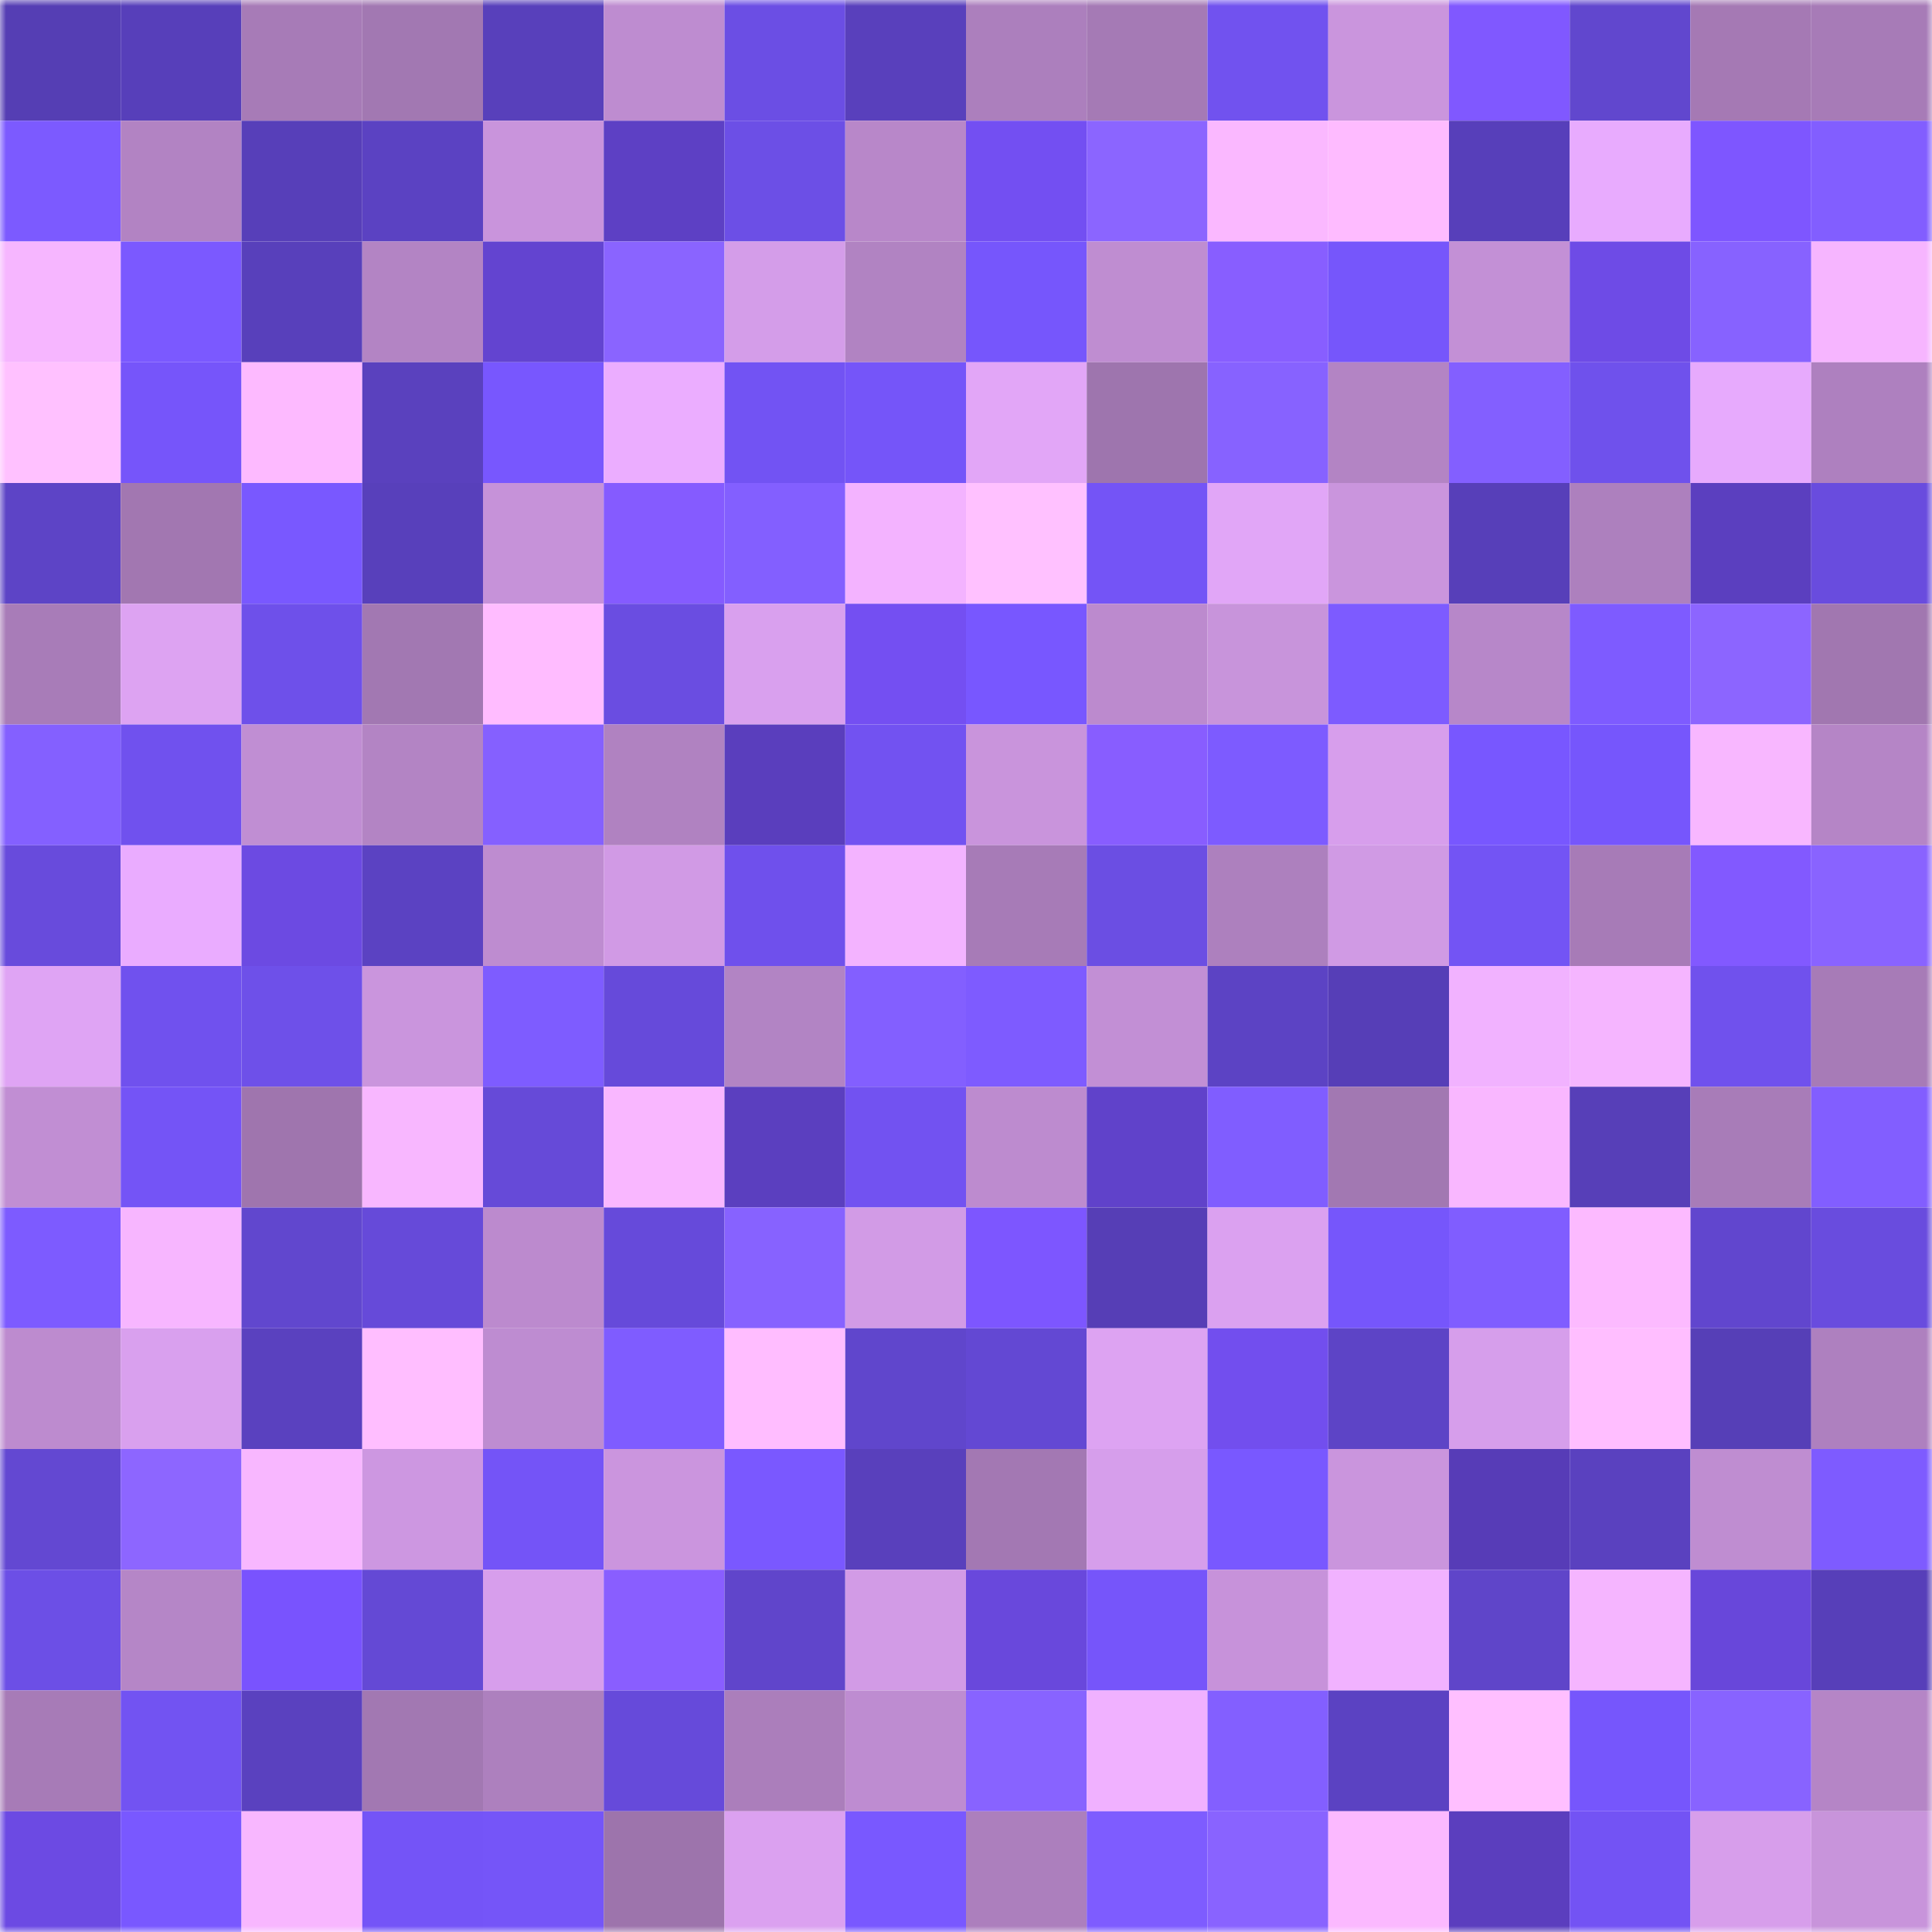 <svg viewBox="0 0 160 160" fill="none" role="img" xmlns="http://www.w3.org/2000/svg" width="240" height="240" name="linea%2Carsha09.linea.eth"><mask id="521029361" mask-type="alpha" maskUnits="userSpaceOnUse" x="0" y="0" width="160" height="160"><rect width="160" height="160" fill="#FFFFFF"></rect></mask><g mask="url(#521029361)"><rect x="0" y="0" width="10" height="10" fill="#553eb4"></rect><rect x="10" y="0" width="10" height="10" fill="#573fba"></rect><rect x="20" y="0" width="10" height="10" fill="#a77bb7"></rect><rect x="30" y="0" width="10" height="10" fill="#a278b2"></rect><rect x="40" y="0" width="10" height="10" fill="#5840bb"></rect><rect x="50" y="0" width="10" height="10" fill="#be8cd0"></rect><rect x="60" y="0" width="10" height="10" fill="#6b4ee4"></rect><rect x="70" y="0" width="10" height="10" fill="#5940bc"></rect><rect x="80" y="0" width="10" height="10" fill="#ac7fbd"></rect><rect x="90" y="0" width="10" height="10" fill="#a57ab5"></rect><rect x="100" y="0" width="10" height="10" fill="#7152ef"></rect><rect x="110" y="0" width="10" height="10" fill="#ca95dd"></rect><rect x="120" y="0" width="10" height="10" fill="#8058ff"></rect><rect x="130" y="0" width="10" height="10" fill="#6147ce"></rect><rect x="140" y="0" width="10" height="10" fill="#a579b4"></rect><rect x="150" y="0" width="10" height="10" fill="#a77bb7"></rect><rect x="0" y="10" width="10" height="10" fill="#7c5aff"></rect><rect x="10" y="10" width="10" height="10" fill="#b283c3"></rect><rect x="20" y="10" width="10" height="10" fill="#573fb9"></rect><rect x="30" y="10" width="10" height="10" fill="#5b42c2"></rect><rect x="40" y="10" width="10" height="10" fill="#c994dc"></rect><rect x="50" y="10" width="10" height="10" fill="#5d40c4"></rect><rect x="60" y="10" width="10" height="10" fill="#6c4fe6"></rect><rect x="70" y="10" width="10" height="10" fill="#b887c9"></rect><rect x="80" y="10" width="10" height="10" fill="#734ff2"></rect><rect x="90" y="10" width="10" height="10" fill="#8b65ff"></rect><rect x="100" y="10" width="10" height="10" fill="#fab8ff"></rect><rect x="110" y="10" width="10" height="10" fill="#febbff"></rect><rect x="120" y="10" width="10" height="10" fill="#573fba"></rect><rect x="130" y="10" width="10" height="10" fill="#e8abfe"></rect><rect x="140" y="10" width="10" height="10" fill="#7e56ff"></rect><rect x="150" y="10" width="10" height="10" fill="#825eff"></rect><rect x="0" y="20" width="10" height="10" fill="#f6b6ff"></rect><rect x="10" y="20" width="10" height="10" fill="#7b59ff"></rect><rect x="20" y="20" width="10" height="10" fill="#5840bb"></rect><rect x="30" y="20" width="10" height="10" fill="#b384c4"></rect><rect x="40" y="20" width="10" height="10" fill="#6344d0"></rect><rect x="50" y="20" width="10" height="10" fill="#8a64ff"></rect><rect x="60" y="20" width="10" height="10" fill="#d49de9"></rect><rect x="70" y="20" width="10" height="10" fill="#b183c2"></rect><rect x="80" y="20" width="10" height="10" fill="#7656fc"></rect><rect x="90" y="20" width="10" height="10" fill="#bf8dd1"></rect><rect x="100" y="20" width="10" height="10" fill="#885eff"></rect><rect x="110" y="20" width="10" height="10" fill="#7656fb"></rect><rect x="120" y="20" width="10" height="10" fill="#c390d6"></rect><rect x="130" y="20" width="10" height="10" fill="#6e4be6"></rect><rect x="140" y="20" width="10" height="10" fill="#8762ff"></rect><rect x="150" y="20" width="10" height="10" fill="#f6b5ff"></rect><rect x="0" y="30" width="10" height="10" fill="#ffc1ff"></rect><rect x="10" y="30" width="10" height="10" fill="#7655fa"></rect><rect x="20" y="30" width="10" height="10" fill="#fdbaff"></rect><rect x="30" y="30" width="10" height="10" fill="#5a41be"></rect><rect x="40" y="30" width="10" height="10" fill="#7857fe"></rect><rect x="50" y="30" width="10" height="10" fill="#ebadff"></rect><rect x="60" y="30" width="10" height="10" fill="#7253f3"></rect><rect x="70" y="30" width="10" height="10" fill="#7555f9"></rect><rect x="80" y="30" width="10" height="10" fill="#e2a6f7"></rect><rect x="90" y="30" width="10" height="10" fill="#9e75ae"></rect><rect x="100" y="30" width="10" height="10" fill="#8762ff"></rect><rect x="110" y="30" width="10" height="10" fill="#b384c4"></rect><rect x="120" y="30" width="10" height="10" fill="#835fff"></rect><rect x="130" y="30" width="10" height="10" fill="#6f51ec"></rect><rect x="140" y="30" width="10" height="10" fill="#e7aafd"></rect><rect x="150" y="30" width="10" height="10" fill="#ae80bf"></rect><rect x="0" y="40" width="10" height="10" fill="#5d44c6"></rect><rect x="10" y="40" width="10" height="10" fill="#a277b1"></rect><rect x="20" y="40" width="10" height="10" fill="#7958ff"></rect><rect x="30" y="40" width="10" height="10" fill="#5840bb"></rect><rect x="40" y="40" width="10" height="10" fill="#c692d9"></rect><rect x="50" y="40" width="10" height="10" fill="#855bff"></rect><rect x="60" y="40" width="10" height="10" fill="#835fff"></rect><rect x="70" y="40" width="10" height="10" fill="#f3b3ff"></rect><rect x="80" y="40" width="10" height="10" fill="#ffc1ff"></rect><rect x="90" y="40" width="10" height="10" fill="#7454f6"></rect><rect x="100" y="40" width="10" height="10" fill="#e1a6f7"></rect><rect x="110" y="40" width="10" height="10" fill="#ca95dd"></rect><rect x="120" y="40" width="10" height="10" fill="#573fb9"></rect><rect x="130" y="40" width="10" height="10" fill="#ad80be"></rect><rect x="140" y="40" width="10" height="10" fill="#5b3fbf"></rect><rect x="150" y="40" width="10" height="10" fill="#694cde"></rect><rect x="0" y="50" width="10" height="10" fill="#a87cb8"></rect><rect x="10" y="50" width="10" height="10" fill="#dda3f2"></rect><rect x="20" y="50" width="10" height="10" fill="#6e50ea"></rect><rect x="30" y="50" width="10" height="10" fill="#a278b2"></rect><rect x="40" y="50" width="10" height="10" fill="#ffbcff"></rect><rect x="50" y="50" width="10" height="10" fill="#6a4de1"></rect><rect x="60" y="50" width="10" height="10" fill="#d9a0ee"></rect><rect x="70" y="50" width="10" height="10" fill="#744ff2"></rect><rect x="80" y="50" width="10" height="10" fill="#7857ff"></rect><rect x="90" y="50" width="10" height="10" fill="#bc8ace"></rect><rect x="100" y="50" width="10" height="10" fill="#c894db"></rect><rect x="110" y="50" width="10" height="10" fill="#7d5bff"></rect><rect x="120" y="50" width="10" height="10" fill="#b787c9"></rect><rect x="130" y="50" width="10" height="10" fill="#7e5bff"></rect><rect x="140" y="50" width="10" height="10" fill="#8c65ff"></rect><rect x="150" y="50" width="10" height="10" fill="#a177b0"></rect><rect x="0" y="60" width="10" height="10" fill="#8460ff"></rect><rect x="10" y="60" width="10" height="10" fill="#7051ee"></rect><rect x="20" y="60" width="10" height="10" fill="#c08ed3"></rect><rect x="30" y="60" width="10" height="10" fill="#b384c4"></rect><rect x="40" y="60" width="10" height="10" fill="#8560ff"></rect><rect x="50" y="60" width="10" height="10" fill="#b082c1"></rect><rect x="60" y="60" width="10" height="10" fill="#5a3ebd"></rect><rect x="70" y="60" width="10" height="10" fill="#7252f1"></rect><rect x="80" y="60" width="10" height="10" fill="#c994dc"></rect><rect x="90" y="60" width="10" height="10" fill="#885dff"></rect><rect x="100" y="60" width="10" height="10" fill="#7d5bff"></rect><rect x="110" y="60" width="10" height="10" fill="#d79eec"></rect><rect x="120" y="60" width="10" height="10" fill="#7857ff"></rect><rect x="130" y="60" width="10" height="10" fill="#7656fc"></rect><rect x="140" y="60" width="10" height="10" fill="#f8b7ff"></rect><rect x="150" y="60" width="10" height="10" fill="#b585c6"></rect><rect x="0" y="70" width="10" height="10" fill="#684bdc"></rect><rect x="10" y="70" width="10" height="10" fill="#eaacff"></rect><rect x="20" y="70" width="10" height="10" fill="#6c4ae2"></rect><rect x="30" y="70" width="10" height="10" fill="#5b42c2"></rect><rect x="40" y="70" width="10" height="10" fill="#be8cd0"></rect><rect x="50" y="70" width="10" height="10" fill="#d19ae5"></rect><rect x="60" y="70" width="10" height="10" fill="#6f50ec"></rect><rect x="70" y="70" width="10" height="10" fill="#f3b3ff"></rect><rect x="80" y="70" width="10" height="10" fill="#a77bb7"></rect><rect x="90" y="70" width="10" height="10" fill="#6b4ee3"></rect><rect x="100" y="70" width="10" height="10" fill="#ad80be"></rect><rect x="110" y="70" width="10" height="10" fill="#d09ae4"></rect><rect x="120" y="70" width="10" height="10" fill="#7354f4"></rect><rect x="130" y="70" width="10" height="10" fill="#a77bb7"></rect><rect x="140" y="70" width="10" height="10" fill="#8259ff"></rect><rect x="150" y="70" width="10" height="10" fill="#8963ff"></rect><rect x="0" y="80" width="10" height="10" fill="#dfa4f4"></rect><rect x="10" y="80" width="10" height="10" fill="#7051ee"></rect><rect x="20" y="80" width="10" height="10" fill="#6e50e9"></rect><rect x="30" y="80" width="10" height="10" fill="#ca95dd"></rect><rect x="40" y="80" width="10" height="10" fill="#7e5cff"></rect><rect x="50" y="80" width="10" height="10" fill="#664ada"></rect><rect x="60" y="80" width="10" height="10" fill="#b284c4"></rect><rect x="70" y="80" width="10" height="10" fill="#835fff"></rect><rect x="80" y="80" width="10" height="10" fill="#7e5bff"></rect><rect x="90" y="80" width="10" height="10" fill="#c28fd5"></rect><rect x="100" y="80" width="10" height="10" fill="#5c43c4"></rect><rect x="110" y="80" width="10" height="10" fill="#563eb7"></rect><rect x="120" y="80" width="10" height="10" fill="#f1b2ff"></rect><rect x="130" y="80" width="10" height="10" fill="#f5b5ff"></rect><rect x="140" y="80" width="10" height="10" fill="#7051ed"></rect><rect x="150" y="80" width="10" height="10" fill="#a77bb7"></rect><rect x="0" y="90" width="10" height="10" fill="#c18ed3"></rect><rect x="10" y="90" width="10" height="10" fill="#7454f6"></rect><rect x="20" y="90" width="10" height="10" fill="#9f75ae"></rect><rect x="30" y="90" width="10" height="10" fill="#f8b7ff"></rect><rect x="40" y="90" width="10" height="10" fill="#664ad8"></rect><rect x="50" y="90" width="10" height="10" fill="#f9b7ff"></rect><rect x="60" y="90" width="10" height="10" fill="#5b3fbf"></rect><rect x="70" y="90" width="10" height="10" fill="#7252f1"></rect><rect x="80" y="90" width="10" height="10" fill="#bd8bcf"></rect><rect x="90" y="90" width="10" height="10" fill="#6042ca"></rect><rect x="100" y="90" width="10" height="10" fill="#805dff"></rect><rect x="110" y="90" width="10" height="10" fill="#a278b2"></rect><rect x="120" y="90" width="10" height="10" fill="#f9b7ff"></rect><rect x="130" y="90" width="10" height="10" fill="#573fb8"></rect><rect x="140" y="90" width="10" height="10" fill="#a87cb8"></rect><rect x="150" y="90" width="10" height="10" fill="#825eff"></rect><rect x="0" y="100" width="10" height="10" fill="#7d5bff"></rect><rect x="10" y="100" width="10" height="10" fill="#f7b6ff"></rect><rect x="20" y="100" width="10" height="10" fill="#6147ce"></rect><rect x="30" y="100" width="10" height="10" fill="#664ad9"></rect><rect x="40" y="100" width="10" height="10" fill="#bc8ace"></rect><rect x="50" y="100" width="10" height="10" fill="#664ada"></rect><rect x="60" y="100" width="10" height="10" fill="#8762ff"></rect><rect x="70" y="100" width="10" height="10" fill="#d29be6"></rect><rect x="80" y="100" width="10" height="10" fill="#7d56ff"></rect><rect x="90" y="100" width="10" height="10" fill="#563eb6"></rect><rect x="100" y="100" width="10" height="10" fill="#dba1f0"></rect><rect x="110" y="100" width="10" height="10" fill="#7656fb"></rect><rect x="120" y="100" width="10" height="10" fill="#805dff"></rect><rect x="130" y="100" width="10" height="10" fill="#fcbaff"></rect><rect x="140" y="100" width="10" height="10" fill="#6146ce"></rect><rect x="150" y="100" width="10" height="10" fill="#694cde"></rect><rect x="0" y="110" width="10" height="10" fill="#bd8bcf"></rect><rect x="10" y="110" width="10" height="10" fill="#d9a0ee"></rect><rect x="20" y="110" width="10" height="10" fill="#5a41bf"></rect><rect x="30" y="110" width="10" height="10" fill="#ffbeff"></rect><rect x="40" y="110" width="10" height="10" fill="#be8cd1"></rect><rect x="50" y="110" width="10" height="10" fill="#7f5cff"></rect><rect x="60" y="110" width="10" height="10" fill="#ffbdff"></rect><rect x="70" y="110" width="10" height="10" fill="#6046cc"></rect><rect x="80" y="110" width="10" height="10" fill="#6348d3"></rect><rect x="90" y="110" width="10" height="10" fill="#dda3f2"></rect><rect x="100" y="110" width="10" height="10" fill="#724eee"></rect><rect x="110" y="110" width="10" height="10" fill="#5d44c6"></rect><rect x="120" y="110" width="10" height="10" fill="#d69eeb"></rect><rect x="130" y="110" width="10" height="10" fill="#ffbeff"></rect><rect x="140" y="110" width="10" height="10" fill="#563fb7"></rect><rect x="150" y="110" width="10" height="10" fill="#ae80bf"></rect><rect x="0" y="120" width="10" height="10" fill="#6348d2"></rect><rect x="10" y="120" width="10" height="10" fill="#8d66ff"></rect><rect x="20" y="120" width="10" height="10" fill="#f8b7ff"></rect><rect x="30" y="120" width="10" height="10" fill="#cd97e1"></rect><rect x="40" y="120" width="10" height="10" fill="#7454f7"></rect><rect x="50" y="120" width="10" height="10" fill="#cb95de"></rect><rect x="60" y="120" width="10" height="10" fill="#7a58ff"></rect><rect x="70" y="120" width="10" height="10" fill="#5940bc"></rect><rect x="80" y="120" width="10" height="10" fill="#a378b3"></rect><rect x="90" y="120" width="10" height="10" fill="#d69eeb"></rect><rect x="100" y="120" width="10" height="10" fill="#7958ff"></rect><rect x="110" y="120" width="10" height="10" fill="#ca95dd"></rect><rect x="120" y="120" width="10" height="10" fill="#573cb7"></rect><rect x="130" y="120" width="10" height="10" fill="#5a41bf"></rect><rect x="140" y="120" width="10" height="10" fill="#bf8dd1"></rect><rect x="150" y="120" width="10" height="10" fill="#7e5bff"></rect><rect x="0" y="130" width="10" height="10" fill="#6c4fe6"></rect><rect x="10" y="130" width="10" height="10" fill="#b586c7"></rect><rect x="20" y="130" width="10" height="10" fill="#7953fe"></rect><rect x="30" y="130" width="10" height="10" fill="#6449d5"></rect><rect x="40" y="130" width="10" height="10" fill="#d79eec"></rect><rect x="50" y="130" width="10" height="10" fill="#895eff"></rect><rect x="60" y="130" width="10" height="10" fill="#6045cb"></rect><rect x="70" y="130" width="10" height="10" fill="#d29be6"></rect><rect x="80" y="130" width="10" height="10" fill="#6948dc"></rect><rect x="90" y="130" width="10" height="10" fill="#7655fa"></rect><rect x="100" y="130" width="10" height="10" fill="#c792da"></rect><rect x="110" y="130" width="10" height="10" fill="#f1b2ff"></rect><rect x="120" y="130" width="10" height="10" fill="#5f45c9"></rect><rect x="130" y="130" width="10" height="10" fill="#f5b5ff"></rect><rect x="140" y="130" width="10" height="10" fill="#6847da"></rect><rect x="150" y="130" width="10" height="10" fill="#573fb9"></rect><rect x="0" y="140" width="10" height="10" fill="#a77bb7"></rect><rect x="10" y="140" width="10" height="10" fill="#7253f2"></rect><rect x="20" y="140" width="10" height="10" fill="#5a41bf"></rect><rect x="30" y="140" width="10" height="10" fill="#a278b2"></rect><rect x="40" y="140" width="10" height="10" fill="#ad80be"></rect><rect x="50" y="140" width="10" height="10" fill="#664ada"></rect><rect x="60" y="140" width="10" height="10" fill="#ab7ebb"></rect><rect x="70" y="140" width="10" height="10" fill="#be8cd1"></rect><rect x="80" y="140" width="10" height="10" fill="#8863ff"></rect><rect x="90" y="140" width="10" height="10" fill="#f0b1ff"></rect><rect x="100" y="140" width="10" height="10" fill="#835fff"></rect><rect x="110" y="140" width="10" height="10" fill="#5b42c2"></rect><rect x="120" y="140" width="10" height="10" fill="#ffbfff"></rect><rect x="130" y="140" width="10" height="10" fill="#7656fc"></rect><rect x="140" y="140" width="10" height="10" fill="#8863ff"></rect><rect x="150" y="140" width="10" height="10" fill="#b585c6"></rect><rect x="0" y="150" width="10" height="10" fill="#6c4ae3"></rect><rect x="10" y="150" width="10" height="10" fill="#7958ff"></rect><rect x="20" y="150" width="10" height="10" fill="#f8b7ff"></rect><rect x="30" y="150" width="10" height="10" fill="#7454f7"></rect><rect x="40" y="150" width="10" height="10" fill="#7555f8"></rect><rect x="50" y="150" width="10" height="10" fill="#9d74ac"></rect><rect x="60" y="150" width="10" height="10" fill="#dba1f0"></rect><rect x="70" y="150" width="10" height="10" fill="#7958ff"></rect><rect x="80" y="150" width="10" height="10" fill="#ac7fbd"></rect><rect x="90" y="150" width="10" height="10" fill="#7e5cff"></rect><rect x="100" y="150" width="10" height="10" fill="#8963ff"></rect><rect x="110" y="150" width="10" height="10" fill="#fbb9ff"></rect><rect x="120" y="150" width="10" height="10" fill="#5b3ebe"></rect><rect x="130" y="150" width="10" height="10" fill="#7353f4"></rect><rect x="140" y="150" width="10" height="10" fill="#d79eeb"></rect><rect x="150" y="150" width="10" height="10" fill="#c894db"></rect></g></svg>
